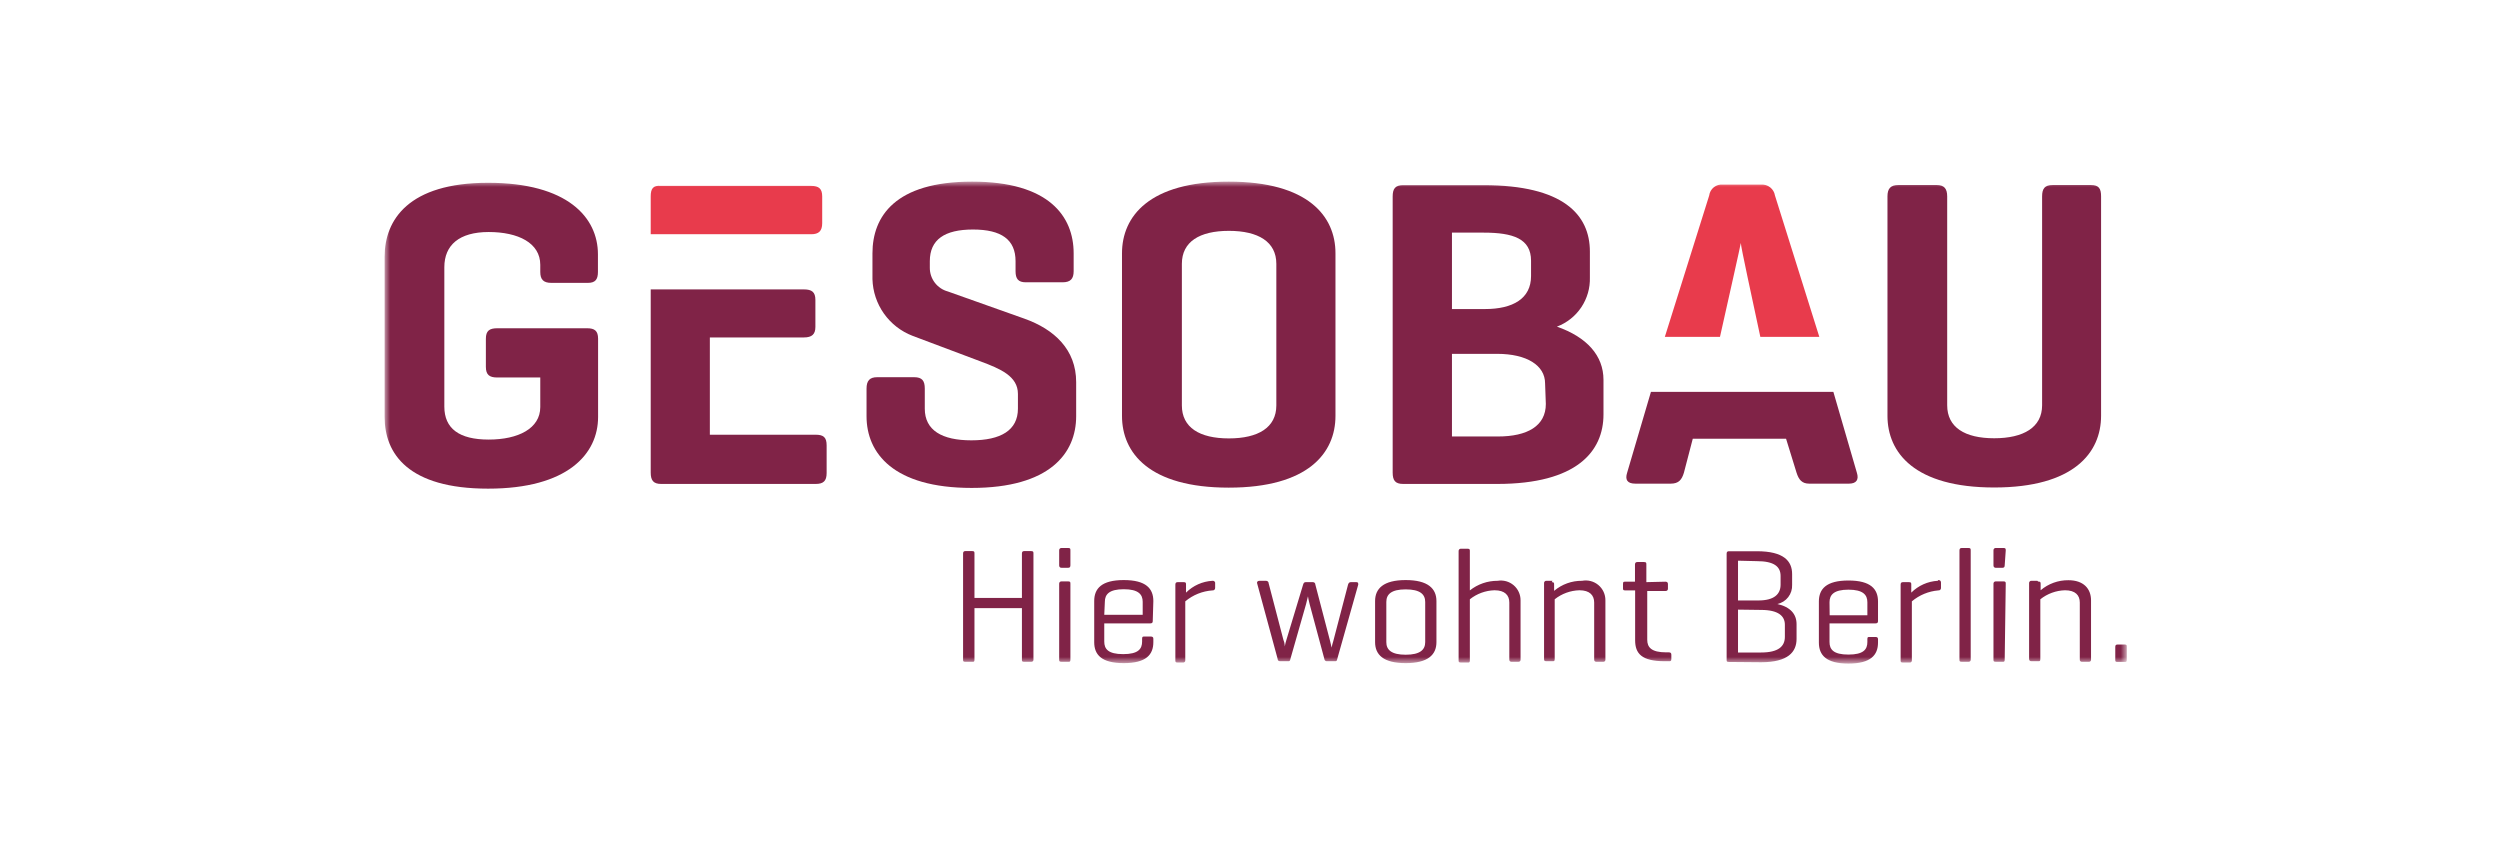 <?xml version="1.0" encoding="UTF-8"?> <svg xmlns="http://www.w3.org/2000/svg" width="234" height="80" viewBox="0 0 234 80" fill="none"><mask id="mask0_2715_2422" style="mask-type:luminance" maskUnits="userSpaceOnUse" x="36" y="17" width="163" height="46"><path d="M199 17H36V62.067H199V17Z" fill="white"></path></mask><g mask="url(#mask0_2715_2422)"><path d="M91.21 51.817C91.21 51.665 91.21 51.582 91.002 51.582H90.352C90.2 51.582 90.144 51.665 90.144 51.817V61.724C90.144 61.877 90.144 61.946 90.352 61.946H91.002C91.168 61.946 91.21 61.946 91.21 61.724V56.923H95.652V61.724C95.652 61.877 95.652 61.946 95.859 61.946H96.51C96.54 61.95 96.571 61.948 96.6 61.938C96.629 61.929 96.655 61.913 96.677 61.891C96.698 61.87 96.714 61.843 96.724 61.814C96.733 61.785 96.736 61.755 96.731 61.724V51.817C96.731 51.665 96.731 51.582 96.51 51.582H95.859C95.707 51.582 95.652 51.665 95.652 51.817V55.968H91.21V51.817ZM100.19 54.654C100.19 54.501 100.19 54.418 99.983 54.418H99.374C99.342 54.414 99.309 54.417 99.279 54.427C99.248 54.437 99.22 54.454 99.197 54.477C99.174 54.5 99.157 54.528 99.147 54.558C99.137 54.589 99.134 54.622 99.139 54.654V61.724C99.139 61.877 99.139 61.946 99.374 61.946H99.983C100.135 61.946 100.19 61.946 100.19 61.724V54.654ZM100.19 51.526C100.19 51.374 100.19 51.291 99.983 51.291H99.374C99.342 51.287 99.309 51.289 99.279 51.3C99.248 51.31 99.22 51.327 99.197 51.35C99.174 51.373 99.157 51.401 99.147 51.431C99.137 51.462 99.134 51.495 99.139 51.526V52.91C99.134 52.942 99.137 52.975 99.147 53.005C99.157 53.036 99.174 53.064 99.197 53.087C99.22 53.11 99.248 53.127 99.279 53.137C99.309 53.147 99.342 53.15 99.374 53.145H99.983C100.135 53.145 100.19 53.062 100.19 52.91V51.526ZM107.953 56.259C107.953 55.096 107.275 54.294 105.185 54.294C103.096 54.294 102.418 55.096 102.418 56.259V60.105C102.418 61.282 103.096 62.07 105.185 62.07C107.275 62.07 107.953 61.282 107.953 60.105V59.787C107.953 59.635 107.87 59.58 107.718 59.58H107.123C106.97 59.58 106.901 59.58 106.901 59.787V60.05C106.901 60.742 106.541 61.226 105.13 61.226C103.719 61.226 103.359 60.742 103.359 60.05V58.348H107.676C107.828 58.348 107.897 58.279 107.897 58.141L107.953 56.259ZM103.414 56.328C103.414 55.636 103.815 55.152 105.185 55.152C106.555 55.152 106.956 55.636 106.956 56.328V57.545H103.359L103.414 56.328ZM113.488 54.363C112.554 54.415 111.672 54.809 111.011 55.47V54.723C111.011 54.571 111.011 54.488 110.789 54.488H110.236C110.07 54.488 110.014 54.571 110.014 54.723V61.794C110.014 61.946 110.014 62.015 110.236 62.015H110.72C110.75 62.02 110.781 62.017 110.81 62.008C110.839 61.998 110.866 61.982 110.887 61.961C110.909 61.939 110.925 61.913 110.934 61.883C110.944 61.855 110.946 61.824 110.942 61.794V56.286C111.66 55.683 112.552 55.325 113.488 55.262C113.52 55.267 113.553 55.264 113.584 55.253C113.615 55.243 113.644 55.226 113.668 55.204C113.692 55.181 113.71 55.154 113.722 55.123C113.734 55.093 113.739 55.06 113.737 55.027V54.529C113.723 54.475 113.691 54.428 113.644 54.398C113.598 54.367 113.542 54.355 113.488 54.363ZM127.131 54.723C127.131 54.584 127.131 54.488 126.951 54.488H126.439C126.287 54.488 126.218 54.584 126.176 54.723L124.792 60.022C124.728 60.217 124.677 60.416 124.64 60.617L124.502 60.022L123.118 54.723C123.118 54.584 123.021 54.488 122.883 54.488H122.219C122.067 54.488 122.011 54.584 121.97 54.723L120.406 59.898C120.343 60.097 120.292 60.301 120.254 60.507C120.254 60.507 120.254 60.161 120.129 59.898L118.746 54.598C118.746 54.46 118.635 54.363 118.497 54.363H117.888C117.722 54.363 117.625 54.46 117.666 54.598L119.59 61.683C119.59 61.835 119.687 61.89 119.839 61.89H120.544C120.697 61.89 120.738 61.89 120.78 61.683L122.246 56.549L122.426 55.816C122.426 55.885 122.509 56.259 122.578 56.535L123.962 61.683C123.964 61.713 123.972 61.743 123.985 61.77C123.999 61.797 124.018 61.821 124.042 61.841C124.065 61.86 124.092 61.875 124.121 61.883C124.15 61.892 124.181 61.894 124.211 61.89H124.945C125.083 61.89 125.125 61.89 125.166 61.683L127.131 54.723ZM128.708 60.105C128.708 61.282 129.483 62.07 131.573 62.07C133.662 62.07 134.451 61.282 134.451 60.105V56.259C134.451 55.096 133.662 54.294 131.573 54.294C129.483 54.294 128.708 55.096 128.708 56.259V60.105ZM133.399 60.105C133.399 60.811 132.929 61.282 131.573 61.282C130.217 61.282 129.76 60.811 129.76 60.105V56.342C129.76 55.622 130.23 55.166 131.573 55.166C132.915 55.166 133.399 55.622 133.399 56.342V60.105ZM137.578 51.596C137.578 51.443 137.578 51.36 137.37 51.36H136.761C136.729 51.356 136.697 51.359 136.666 51.369C136.636 51.379 136.608 51.396 136.585 51.419C136.562 51.442 136.545 51.47 136.535 51.5C136.524 51.531 136.522 51.564 136.526 51.596V61.794C136.526 61.946 136.526 62.015 136.761 62.015H137.37C137.522 62.015 137.578 62.015 137.578 61.794V56.093C138.236 55.569 139.047 55.272 139.889 55.249C140.857 55.249 141.272 55.719 141.272 56.397V61.724C141.268 61.755 141.27 61.785 141.279 61.814C141.289 61.843 141.305 61.87 141.327 61.891C141.348 61.913 141.375 61.929 141.404 61.938C141.433 61.948 141.464 61.95 141.494 61.946H142.103C142.133 61.95 142.164 61.948 142.193 61.938C142.222 61.929 142.248 61.913 142.269 61.891C142.291 61.87 142.307 61.843 142.317 61.814C142.326 61.785 142.329 61.755 142.324 61.724V56.19C142.326 55.921 142.269 55.656 142.157 55.412C142.045 55.167 141.881 54.951 141.677 54.777C141.472 54.603 141.233 54.476 140.974 54.404C140.715 54.333 140.444 54.319 140.179 54.363C139.235 54.358 138.317 54.675 137.578 55.262V51.596ZM145.313 54.363H144.759C144.727 54.358 144.695 54.361 144.664 54.371C144.633 54.382 144.605 54.399 144.583 54.422C144.56 54.444 144.543 54.472 144.532 54.503C144.522 54.534 144.519 54.566 144.524 54.598V61.669C144.524 61.821 144.524 61.89 144.759 61.89H145.313C145.465 61.89 145.52 61.89 145.52 61.669V56.093C146.179 55.569 146.99 55.272 147.831 55.249C148.8 55.249 149.215 55.719 149.215 56.397V61.724C149.21 61.755 149.212 61.785 149.222 61.814C149.231 61.843 149.248 61.87 149.269 61.891C149.291 61.913 149.317 61.929 149.346 61.938C149.375 61.948 149.406 61.95 149.436 61.946H150.045C150.075 61.95 150.106 61.948 150.135 61.938C150.164 61.929 150.19 61.913 150.212 61.891C150.234 61.87 150.25 61.843 150.259 61.814C150.269 61.785 150.271 61.755 150.266 61.724V56.19C150.269 55.917 150.211 55.647 150.097 55.4C149.983 55.152 149.815 54.933 149.606 54.758C149.397 54.583 149.151 54.457 148.888 54.389C148.624 54.321 148.348 54.312 148.08 54.363C147.123 54.351 146.195 54.685 145.465 55.304V54.723C145.465 54.571 145.465 54.488 145.244 54.488M154.099 54.488V52.841C154.099 52.689 154.099 52.606 153.878 52.606H153.255C153.103 52.606 153.034 52.689 153.034 52.841V54.446H152.923H152.121C151.968 54.446 151.913 54.446 151.913 54.667V55.041C151.913 55.193 151.913 55.262 152.121 55.262H153.048V59.925C153.048 61.171 153.656 61.89 155.815 61.89H156.202C156.355 61.89 156.438 61.89 156.438 61.669V61.282C156.438 61.115 156.355 61.06 156.202 61.06H155.953C154.57 61.06 154.182 60.59 154.182 59.884V55.318H155.884C156.036 55.318 156.119 55.249 156.119 55.096V54.667C156.119 54.515 156.036 54.446 155.884 54.446L154.099 54.488ZM164.837 61.987C167.369 61.987 168.158 61.019 168.158 59.801V58.417C168.158 57.49 167.59 56.812 166.359 56.535C166.765 56.448 167.127 56.219 167.38 55.889C167.633 55.56 167.762 55.152 167.742 54.737V53.727C167.742 52.523 166.968 51.596 164.449 51.596H161.82C161.668 51.596 161.613 51.679 161.613 51.831V61.738C161.613 61.89 161.613 61.96 161.82 61.96L164.837 61.987ZM164.837 57.089C166.469 57.089 167.064 57.67 167.064 58.473V59.607C167.064 60.493 166.469 61.074 164.837 61.074H162.678V57.061L164.837 57.089ZM164.435 52.523C166.054 52.523 166.663 53.035 166.663 53.906V54.723C166.663 55.608 166.068 56.203 164.588 56.203H162.678V52.481L164.435 52.523ZM175.782 56.3C175.782 55.138 175.104 54.335 173.014 54.335C170.925 54.335 170.247 55.138 170.247 56.3V60.147C170.247 61.323 170.939 62.112 173.014 62.112C175.09 62.112 175.782 61.323 175.782 60.147V59.829C175.782 59.676 175.699 59.621 175.547 59.621H174.993C174.841 59.621 174.786 59.621 174.786 59.829V60.092C174.786 60.783 174.426 61.268 173.014 61.268C171.603 61.268 171.243 60.783 171.243 60.092V58.348H175.56C175.713 58.348 175.782 58.279 175.782 58.141V56.3ZM171.243 56.369C171.243 55.678 171.645 55.193 173.014 55.193C174.384 55.193 174.786 55.678 174.786 56.369V57.587H171.257L171.243 56.369ZM181.372 54.363C180.438 54.415 179.557 54.809 178.895 55.47V54.723C178.895 54.571 178.895 54.488 178.674 54.488H178.12C177.954 54.488 177.899 54.571 177.899 54.723V61.794C177.899 61.946 177.899 62.015 178.12 62.015H178.729C178.759 62.02 178.79 62.017 178.819 62.008C178.848 61.998 178.874 61.982 178.896 61.961C178.918 61.939 178.934 61.913 178.943 61.883C178.953 61.855 178.955 61.824 178.95 61.794V56.286C179.65 55.697 180.516 55.339 181.427 55.262C181.46 55.267 181.493 55.264 181.524 55.253C181.555 55.243 181.584 55.226 181.608 55.204C181.631 55.181 181.65 55.154 181.662 55.123C181.674 55.093 181.679 55.06 181.676 55.027V54.529C181.679 54.496 181.674 54.464 181.662 54.433C181.65 54.403 181.631 54.375 181.608 54.352C181.584 54.33 181.555 54.313 181.524 54.303C181.493 54.293 181.46 54.29 181.427 54.294M184.458 51.526C184.458 51.374 184.458 51.291 184.236 51.291H183.627C183.461 51.291 183.406 51.374 183.406 51.526V61.724C183.406 61.877 183.406 61.946 183.627 61.946H184.236C184.266 61.95 184.297 61.948 184.326 61.938C184.355 61.929 184.382 61.913 184.403 61.891C184.425 61.87 184.441 61.843 184.45 61.814C184.46 61.785 184.462 61.755 184.458 61.724V51.526ZM187.737 54.654C187.737 54.501 187.737 54.418 187.529 54.418H186.824C186.792 54.414 186.759 54.417 186.729 54.427C186.698 54.437 186.67 54.454 186.647 54.477C186.624 54.5 186.607 54.528 186.597 54.558C186.587 54.589 186.584 54.622 186.589 54.654V61.724C186.589 61.877 186.589 61.946 186.824 61.946H187.433C187.585 61.946 187.64 61.946 187.64 61.724L187.737 54.654ZM187.737 51.526C187.737 51.374 187.737 51.291 187.529 51.291H186.824C186.792 51.287 186.759 51.289 186.729 51.3C186.698 51.31 186.67 51.327 186.647 51.35C186.624 51.373 186.607 51.401 186.597 51.431C186.587 51.462 186.584 51.495 186.589 51.526V52.91C186.584 52.942 186.587 52.975 186.597 53.005C186.607 53.036 186.624 53.064 186.647 53.087C186.67 53.11 186.698 53.127 186.729 53.137C186.759 53.147 186.792 53.15 186.824 53.145H187.433C187.585 53.145 187.64 53.062 187.64 52.91L187.737 51.526ZM190.698 54.363H190.158C190.126 54.358 190.094 54.361 190.063 54.371C190.033 54.382 190.005 54.399 189.982 54.422C189.959 54.444 189.942 54.472 189.932 54.503C189.921 54.534 189.919 54.566 189.923 54.598V61.669C189.923 61.821 189.992 61.89 190.158 61.89H190.767C190.919 61.89 190.975 61.89 190.975 61.669V56.093C191.633 55.569 192.444 55.272 193.286 55.249C194.254 55.249 194.669 55.719 194.669 56.397V61.724C194.665 61.755 194.667 61.785 194.677 61.814C194.686 61.843 194.702 61.87 194.724 61.891C194.745 61.913 194.772 61.929 194.801 61.938C194.83 61.948 194.861 61.95 194.891 61.946H195.5C195.53 61.95 195.561 61.948 195.59 61.938C195.619 61.929 195.645 61.913 195.667 61.891C195.688 61.87 195.704 61.843 195.714 61.814C195.723 61.785 195.726 61.755 195.721 61.724V56.19C195.721 55.11 195.029 54.308 193.604 54.308C192.652 54.298 191.728 54.632 191.003 55.249V54.667C191.003 54.515 191.003 54.432 190.767 54.432M199.069 60.548C199.069 60.396 199.069 60.327 198.862 60.327H198.212C198.046 60.327 197.99 60.396 197.99 60.548V61.738C197.99 61.904 197.99 61.96 198.212 61.96H198.862C199.014 61.96 199.069 61.96 199.069 61.738V60.548Z" fill="#802347"></path><path d="M77.373 44.273V41.686C77.373 40.939 77.082 40.69 76.349 40.69H66.442V31.585H75.242C75.989 31.585 76.321 31.294 76.321 30.602V28.07C76.321 27.337 75.989 27.088 75.242 27.088H60.907V44.232C60.907 44.965 61.156 45.297 61.889 45.297H76.349C77.082 45.297 77.373 45.007 77.373 44.273Z" fill="#802347"></path><path d="M46.544 30.725C45.81 30.725 45.478 30.96 45.478 31.707V34.337C45.478 35.084 45.81 35.333 46.544 35.333H50.57V38.1C50.57 40.106 48.509 41.144 45.741 41.144C42.974 41.144 41.59 40.106 41.59 38.059V25.01C41.59 22.949 42.974 21.717 45.741 21.717C48.509 21.717 50.57 22.741 50.57 24.789V25.453C50.57 26.159 50.861 26.477 51.608 26.477H55.026C55.718 26.477 55.967 26.159 55.967 25.453V23.806C55.967 20.347 53.116 17.109 45.686 17.109C38.255 17.109 36 20.569 36 24.028V39.027C36 42.486 38.228 45.738 45.686 45.738C53.144 45.738 55.981 42.486 55.981 39.027V31.707C55.981 30.96 55.649 30.725 54.957 30.725H46.544Z" fill="#802347"></path><path d="M95.056 25.385C95.056 26.091 95.305 26.423 96.011 26.423H99.456C100.203 26.423 100.494 26.091 100.494 25.385V23.711C100.494 20.252 98.183 17 90.988 17C83.793 17 81.662 20.252 81.662 23.711V26.132C81.694 27.287 82.067 28.407 82.735 29.35C83.402 30.293 84.333 31.017 85.412 31.432L91.777 33.826C93.631 34.518 95.278 35.209 95.278 36.87V38.254C95.278 40.274 93.672 41.215 90.919 41.215C88.165 41.215 86.56 40.274 86.56 38.254V36.372C86.56 35.639 86.311 35.306 85.564 35.306H82.105C81.399 35.306 81.108 35.639 81.108 36.372V38.959C81.108 42.419 83.627 45.67 90.947 45.67C98.266 45.67 100.729 42.419 100.729 38.959V35.763C100.729 32.719 98.681 30.823 95.886 29.827L88.719 27.281C88.233 27.15 87.803 26.861 87.498 26.461C87.193 26.061 87.028 25.57 87.031 25.067V24.444C87.031 22.424 88.414 21.483 91.071 21.483C93.728 21.483 95.056 22.424 95.056 24.444V25.385Z" fill="#802347"></path><path d="M125 38.918V23.697C125 20.252 122.454 17 115.009 17C107.565 17 105.019 20.252 105.019 23.711V38.932C105.019 42.391 107.565 45.643 115.009 45.643C122.454 45.643 125 42.391 125 38.932M119.465 37.949C119.465 40.011 117.777 41.035 115.023 41.035C112.27 41.035 110.623 40.011 110.623 37.949V24.693C110.623 22.632 112.27 21.608 115.023 21.608C117.777 21.608 119.465 22.632 119.465 24.693V37.949Z" fill="#802347"></path><path d="M150.086 38.793V35.555C150.086 33.286 148.536 31.556 145.727 30.574C146.657 30.223 147.455 29.59 148.008 28.764C148.561 27.938 148.843 26.96 148.813 25.966V23.545C148.813 20.086 146.309 17.332 138.864 17.332H131.337C130.59 17.332 130.354 17.664 130.354 18.398V44.231C130.354 44.965 130.59 45.297 131.337 45.297H140.137C147.582 45.297 150.086 42.252 150.086 38.793ZM143.306 25.842C143.306 27.945 141.618 28.927 138.989 28.927H135.903V21.774H138.864C141.632 21.774 143.306 22.341 143.306 24.403V25.842ZM144.69 37.811C144.69 39.873 142.96 40.855 140.206 40.855H135.903V33.12H140.137C142.905 33.12 144.62 34.199 144.62 35.888L144.69 37.811Z" fill="#802347"></path><path d="M182.257 18.384C182.257 17.65 181.967 17.318 181.275 17.318H177.691C176.958 17.318 176.667 17.65 176.667 18.384V38.918C176.667 42.377 179.213 45.629 186.657 45.629C194.102 45.629 196.661 42.377 196.661 38.918V18.384C196.661 17.65 196.454 17.318 195.707 17.318H192.137C191.39 17.318 191.141 17.65 191.141 18.384V37.935C191.141 39.997 189.411 41.021 186.657 41.021C183.904 41.021 182.257 39.997 182.257 37.935V18.384Z" fill="#802347"></path><path d="M152.3 44.247C152.093 44.897 152.3 45.27 153.075 45.27H156.382C157.129 45.27 157.42 44.897 157.614 44.247L158.444 41.064H167.175L168.157 44.247C168.365 44.897 168.656 45.27 169.347 45.27H173.056C173.761 45.27 174.01 44.897 173.803 44.247L171.603 36.678H154.528L152.3 44.247Z" fill="#802347"></path><path d="M76.958 20.9V18.382C76.958 17.649 76.626 17.4 75.934 17.4H61.861C61.128 17.33 60.907 17.663 60.907 18.382V21.924H75.934C76.626 21.924 76.958 21.634 76.958 20.887" fill="#E83B4C"></path><path d="M170.288 31.53L166.137 18.302C166.089 18.001 165.931 17.729 165.693 17.54C165.455 17.35 165.154 17.257 164.85 17.278H161.267C160.961 17.246 160.655 17.336 160.414 17.527C160.174 17.719 160.018 17.997 159.98 18.302L155.829 31.53H160.99C161.779 28.015 162.885 23.089 162.941 22.743C162.941 23.089 164.02 28.015 164.767 31.53H170.288Z" fill="#E83B4C"></path></g></svg> 